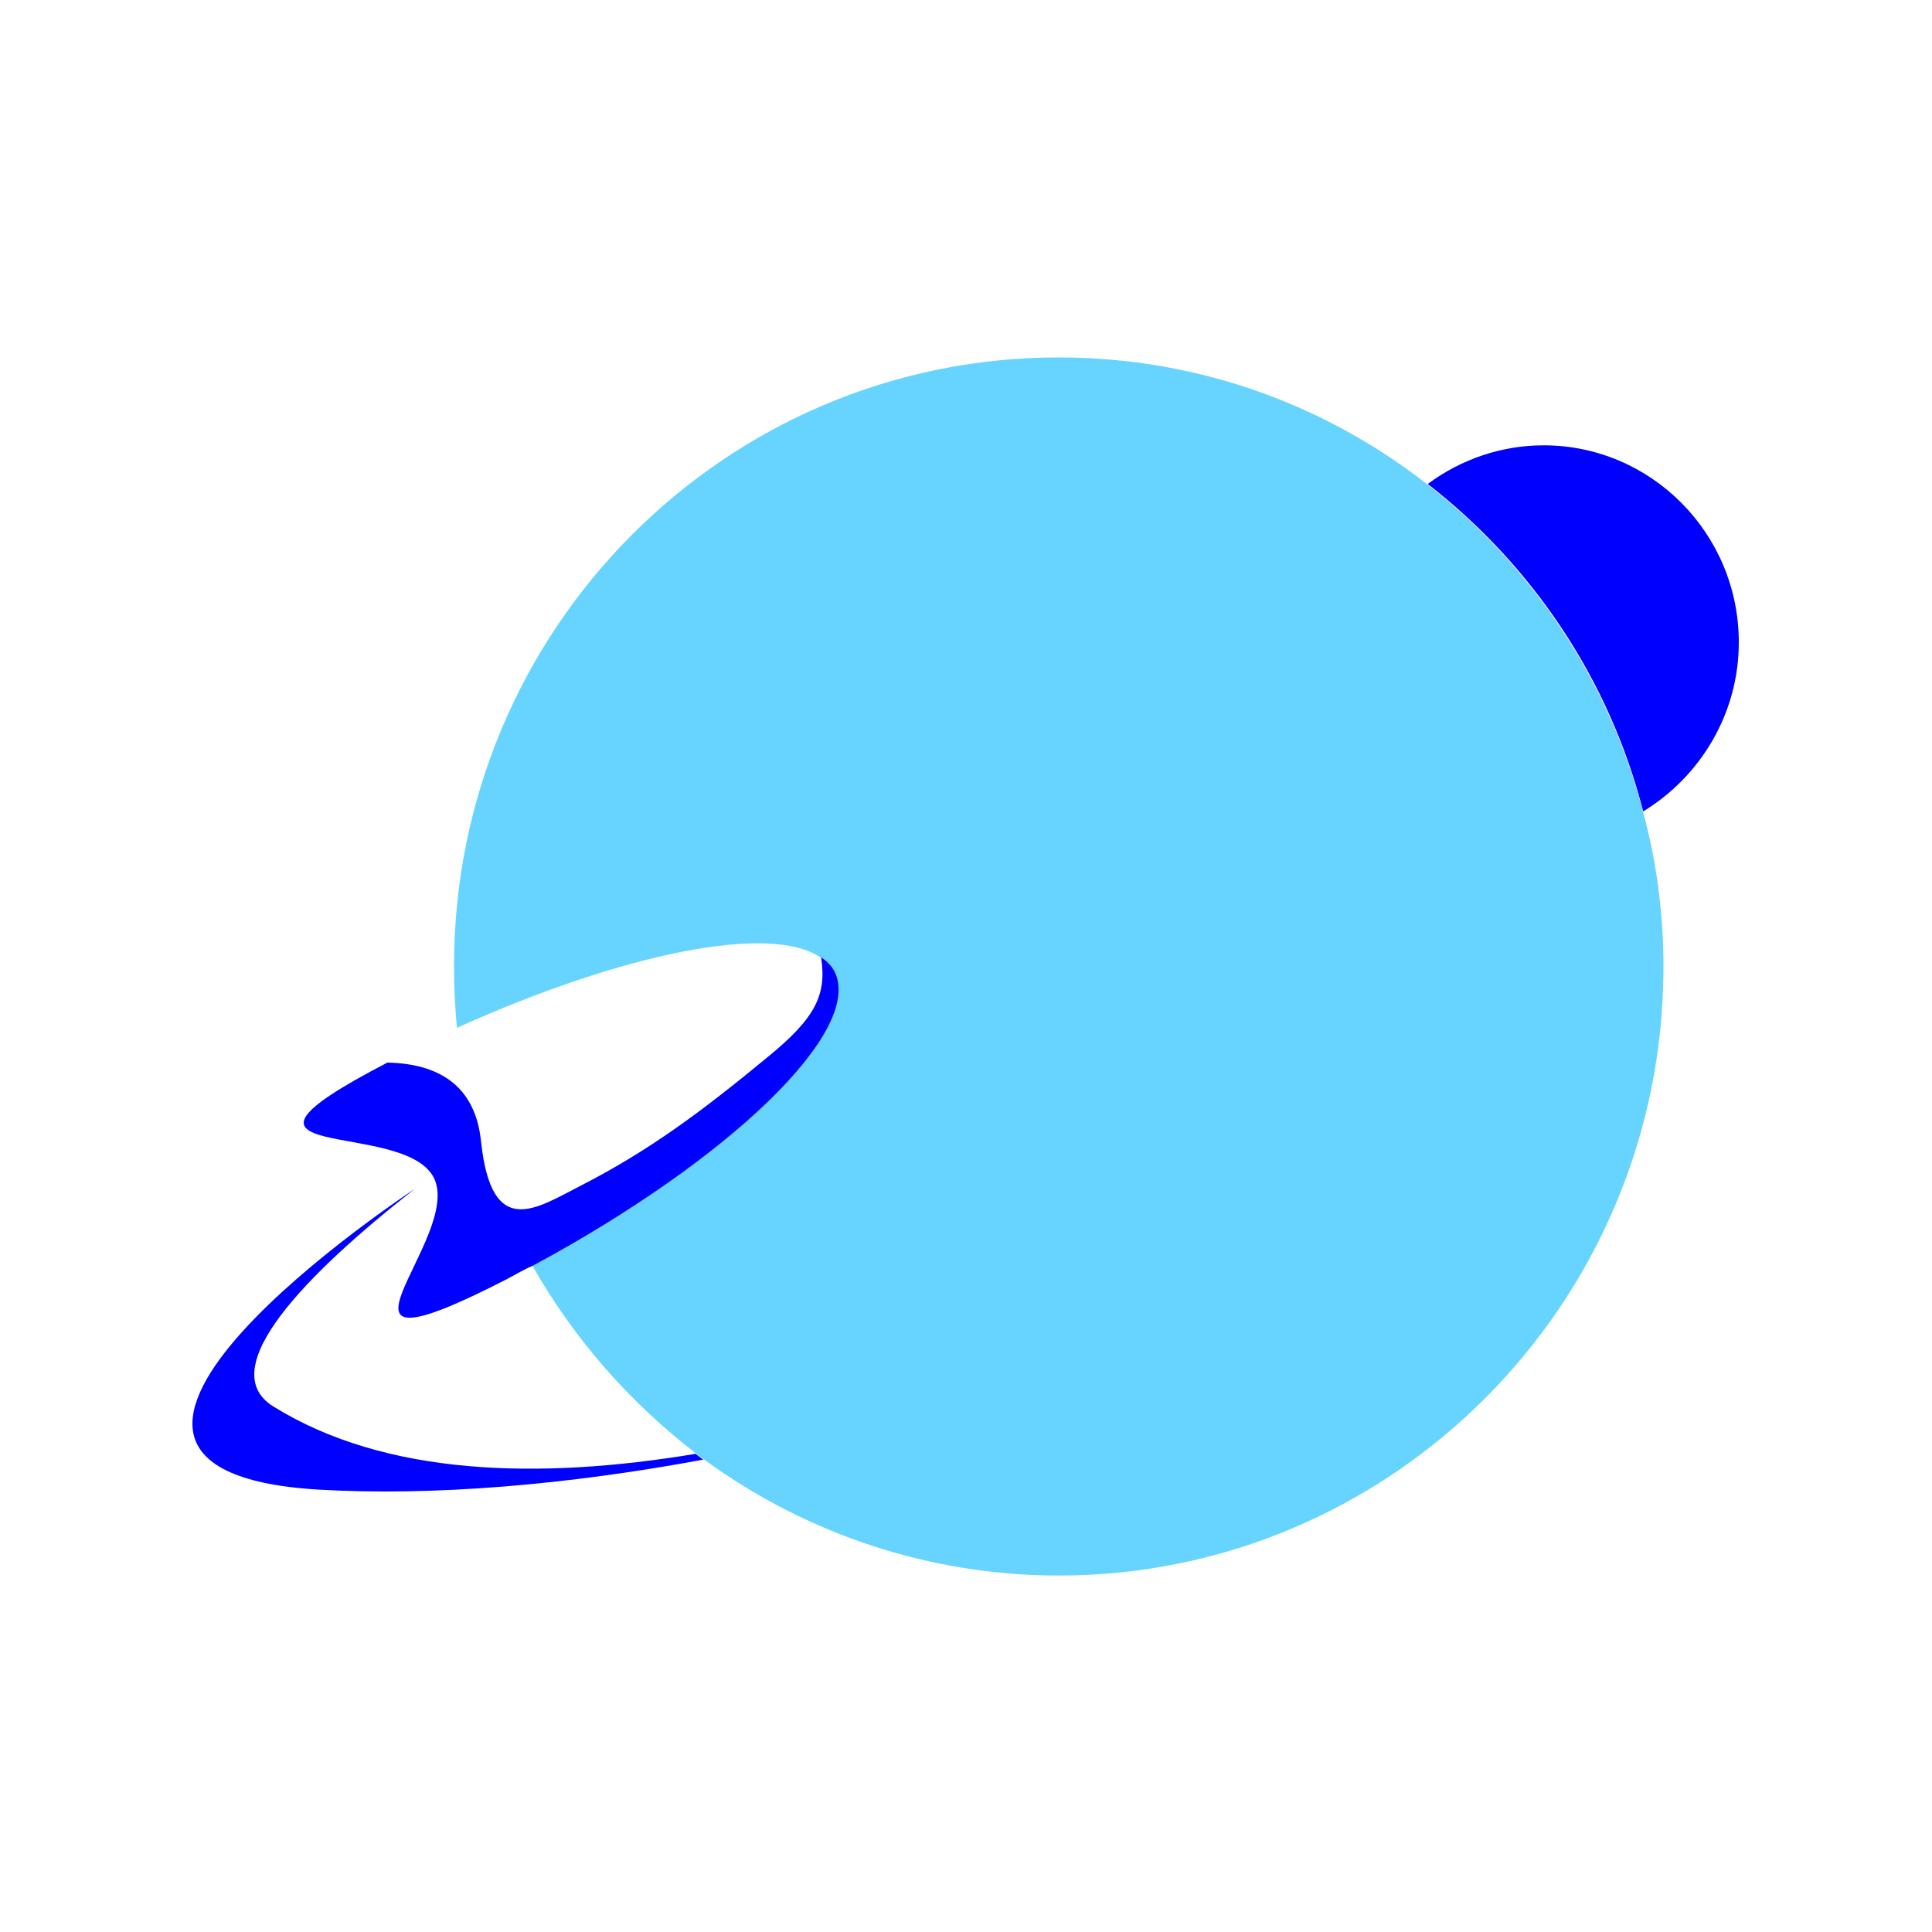 <svg data-bbox="19.92 37 160.08 126.1" viewBox="0 0 200 200" height="200" width="200" xmlns="http://www.w3.org/2000/svg" data-type="color">
    <g>
        <path d="M28.3 145.6c-6.3-3.9 3.5-13.8 14.6-22.5 0 0-44.2 29-10 31.1 12 .7 25.9-.5 39.9-3.1-.3-.2-.5-.4-.8-.6-16.2 2.7-32.1 2.3-43.7-4.9z" fill="#0000ff" data-color="1"/>
        <path d="M180 66.5c0-11.3-9.1-20.4-20.2-20.4-4.3 0-8.5 1.4-12 4 10.8 8.4 18.8 20.2 22.3 33.9 5.9-3.6 9.9-10.1 9.9-17.5z" fill="#0000ff" data-color="1"/>
        <path d="M147.7 50.1C137.2 41.9 124 37 109.6 37 75 37 47 65.2 47 100c0 2.2.1 4.3.3 6.4 17.3-7.8 32.5-10.8 37.6-7.3.6.4 1.1.9 1.4 1.5 3.1 6.1-10.8 19.4-31.2 30.4 4.3 7.6 10.1 14.2 17 19.5.3.2.5.4.8.6 10.7 7.8 23.5 12 36.7 12 34.5 0 62.6-28.2 62.6-63 0-5.5-.7-10.9-2.1-16-3.6-13.8-11.6-25.6-22.4-34z" fill="#67d4ff" data-color="2"/>
        <path d="M86.4 100.6c-.3-.6-.8-1.1-1.4-1.5.6 3.9-.6 6.3-5.5 10.3-6.9 5.7-12.3 9.7-19.3 13.3-4.7 2.4-9.3 5.7-10.4-4.5-.6-6-4.6-8.1-9.7-8.2-20.6 10.7 1.6 5.7 4.8 11.9 3.2 6.3-14.4 21.8 7.6 10.5.9-.5 1.8-1 2.7-1.4 20.4-11 34.2-24.3 31.2-30.4z" fill="#0000ff" data-color="1"/>
    </g>
</svg>
